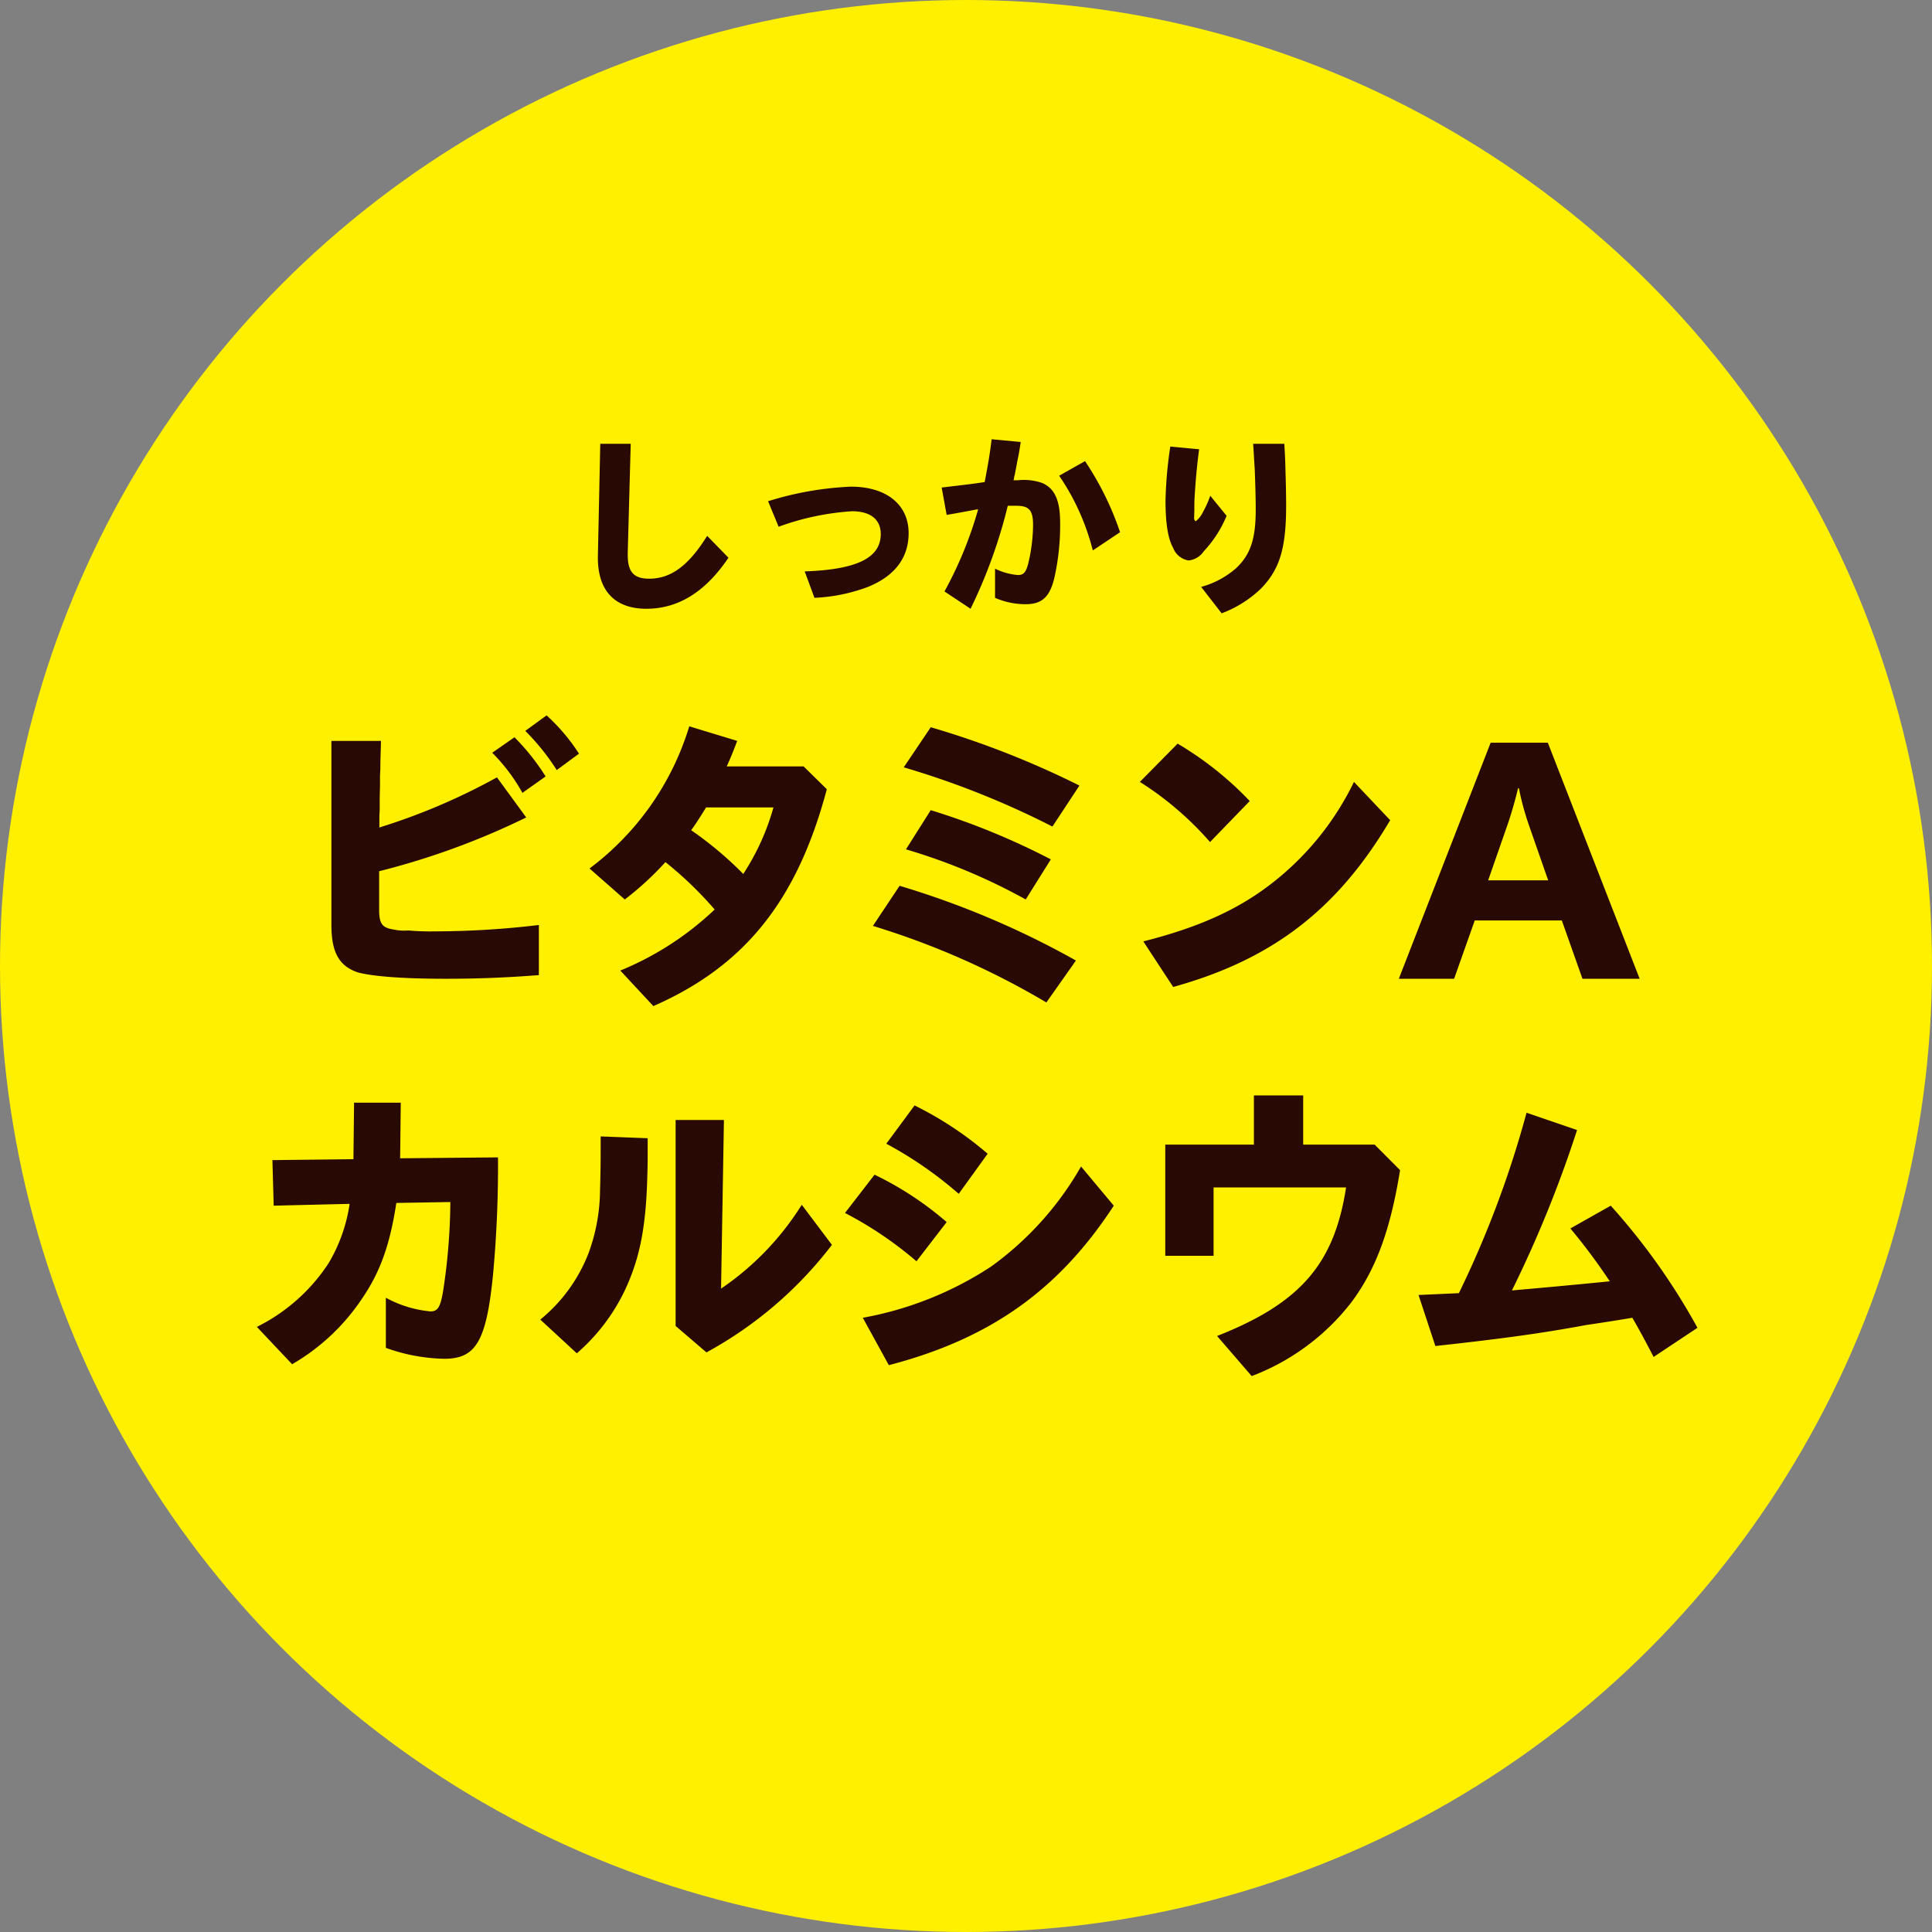 <svg id="_5" data-name="5" xmlns="http://www.w3.org/2000/svg" width="212" height="212" viewBox="0 0 212 212">
  <rect x="0" y="0" width="212" height="212" fill="#808080" stroke="none"/>
  <defs>
    <style>
      .cls-1 {
        fill: #fff000;
      }

      .cls-2 {
        fill: #280903;
        fill-rule: evenodd;
      }
    </style>
  </defs>
  <circle id="楕円形_1" data-name="楕円形 1" class="cls-1" cx="106" cy="106" r="106"/>
  <path id="シェイプ_813" data-name="シェイプ 813" class="cls-2" d="M450.881,11274.7h0v0.2c0,1.9.7,2.6,2.36,2.6,2.359,0,4.3-1.4,6.357-4.7l2.337,2.4c-2.49,3.7-5.461,5.6-9,5.6-3.5,0-5.33-2-5.33-5.6v-0.1l0.262-12.4h3.342Zm15.4-5.7a35.486,35.486,0,0,1,9.088-1.6c3.932,0,6.335,2,6.335,5.1,0,2.7-1.507,4.7-4.457,5.9a19.012,19.012,0,0,1-5.876,1.2l-1.071-2.9c5.768-.2,8.346-1.5,8.346-4.1,0-1.6-1.136-2.5-3.146-2.5a28.728,28.728,0,0,0-8.061,1.7Zm27.724-6.5c-0.153,1-.2,1.3-0.372,2.1-0.109.6-.109,0.6-0.284,1.5a2.273,2.273,0,0,0-.087.4l-0.022.1-0.022.1h0.459a6.074,6.074,0,0,1,2.687.3c1.377,0.6,1.967,1.9,1.967,4.4v0.2a26.2,26.2,0,0,1-.634,5.8c-0.5,2.1-1.354,2.9-3.146,2.9a8.345,8.345,0,0,1-3.364-.7v-3.2a7.058,7.058,0,0,0,2.512.7c0.612,0,.874-0.3,1.114-1.2a18.591,18.591,0,0,0,.546-4.3c0-1.6-.437-2.1-1.813-2.1h-0.961a55.788,55.788,0,0,1-4.085,11.3l-2.862-1.9a42.785,42.785,0,0,0,3.692-9h-0.153c-1.595.3-2.119,0.4-3.3,0.6l-0.546-3c2.425-.3,2.666-0.3,4.719-0.6,0.415-2.2.568-3.1,0.764-4.7Zm7.056,2.1a32.871,32.871,0,0,1,3.845,7.8l-2.993,2a25.565,25.565,0,0,0-3.691-8.2Zm12.52-1.3c-0.24,1.8-.371,3.3-0.481,5-0.043.7-.043,1-0.043,1.7-0.022.8-.022,0.6-0.022,0.7v0.1a0.4,0.4,0,0,0,.175.4,2.91,2.91,0,0,0,.786-1,11.591,11.591,0,0,0,.808-1.8l1.792,2.2a12.806,12.806,0,0,1-2.513,3.9,2.265,2.265,0,0,1-1.66,1,2.184,2.184,0,0,1-1.7-1.4c-0.568-1-.83-2.7-0.83-5.2a45.672,45.672,0,0,1,.525-5.9Zm9.35-.6c0.087,1.5.109,2.1,0.131,3.2,0.044,1.2.066,2.8,0.066,3.6,0,4.7-.721,7-2.775,9.1a12.614,12.614,0,0,1-4.3,2.7l-2.25-2.9a9.608,9.608,0,0,0,3.889-2.1c1.551-1.5,2.1-3.2,2.1-6.4,0-1.1-.044-2.8-0.109-4.4-0.065-1-.087-1.5-0.175-2.8h3.43Zm-83.187,41a82.29,82.29,0,0,1-16.141,5.9v4.2c0,1.6.349,2,1.6,2.2a5.42,5.42,0,0,0,1.6.1,27.307,27.307,0,0,0,2.928.1,97.323,97.323,0,0,0,11.4-.7v5.5c-3.9.3-7.042,0.4-10.18,0.4-5.16,0-8.192-.3-9.691-0.7-2.057-.7-2.894-2.2-2.894-5.2v-20.2h5.438c-0.034,1.6-.069,2-0.069,3.1l-0.035.7c0,1.7,0,.9-0.035,2.5v1.3l-0.035.6v1.3a68.623,68.623,0,0,0,12.9-5.5Zm-1.29-8.8a24.44,24.44,0,0,1,3.417,4.3l-2.545,1.8a20.06,20.06,0,0,0-3.312-4.4Zm3.521-2.4a20.829,20.829,0,0,1,3.557,4.2l-2.441,1.8a25.138,25.138,0,0,0-3.451-4.3Zm20.921,2.8c-0.313.8-.522,1.4-1.15,2.8h8.437l2.545,2.5c-3.242,12.2-9,19.4-19.035,23.8l-3.626-3.9a33.4,33.4,0,0,0,10.354-6.7,41,41,0,0,0-5.4-5.2,33.857,33.857,0,0,1-4.463,4.1l-3.869-3.4a30.57,30.57,0,0,0,10.946-15.6Zm-3.416,7.3c-0.627,1-1.046,1.7-1.638,2.5a39.4,39.4,0,0,1,5.717,4.8,26.085,26.085,0,0,0,3.312-7.3h-7.391Zm21.234,8.6a94.978,94.978,0,0,1,19.349,8.2l-3.243,4.6a87.161,87.161,0,0,0-19.034-8.4Zm3.417-17.4a98.292,98.292,0,0,1,16.315,6.4l-2.963,4.5a94.191,94.191,0,0,0-16.315-6.5Zm0,9.1a78.575,78.575,0,0,1,13.177,5.4l-2.753,4.4a64.924,64.924,0,0,0-13.143-5.5Zm27.092-7.3a36.662,36.662,0,0,1,7.913,6.3l-4.358,4.5a34.876,34.876,0,0,0-7.7-6.6Zm23.322,8.4c-5.787,9.8-12.968,15.3-23.81,18.3l-3.278-5c5.927-1.5,10.215-3.4,13.876-6.2a31.386,31.386,0,0,0,9.238-11.3Zm21.1,17.4-2.266-6.4h-9.552l-2.266,6.4h-6.066l10.075-25.9h6.275l10.076,25.9h-6.276Zm-5.926-17a30.3,30.3,0,0,1-1.046-3.9h-0.1c-0.279,1.2-.733,2.8-1.151,4l-2.126,6.1h6.588ZM436.646,11341a130.039,130.039,0,0,1-.558,13c-0.732,7.2-1.883,9.1-5.334,9.1a19.847,19.847,0,0,1-6.415-1.2v-5.5a12.607,12.607,0,0,0,4.881,1.5c0.8,0,1.115-.4,1.429-2.4a66.4,66.4,0,0,0,.767-9.6l-5.926.1c-0.7,4.6-1.778,7.6-3.765,10.5a23.179,23.179,0,0,1-7.67,7.2l-3.87-4.1a20.023,20.023,0,0,0,7.879-7,17.717,17.717,0,0,0,2.3-6.5l-8.332.2-0.14-5,8.89-.1,0.07-6.2h5.125l-0.07,6.1Zm16.424-2.1c0,2.4,0,2.9-.035,4-0.14,5.8-.837,9.2-2.476,12.7a21.207,21.207,0,0,1-5.264,6.9l-4.009-3.7a17.61,17.61,0,0,0,5.3-7.3,20.416,20.416,0,0,0,1.255-6.8c0.035-1.2.07-2.6,0.07-4.5v-1.5Zm8.053,16.5a30.89,30.89,0,0,0,8.855-9.2l3.311,4.4a43.5,43.5,0,0,1-13.77,11.8l-3.382-2.9v-22.6h5.3Zm16.842-12.5a35.709,35.709,0,0,1,7.913,5.2l-3.312,4.3a41.235,41.235,0,0,0-7.844-5.3Zm26.251,3.4c-6,9.2-13.527,14.6-24.683,17.5l-2.858-5.2a37.923,37.923,0,0,0,14.049-5.6,34.742,34.742,0,0,0,9.9-11Zm-21.859-11a38.175,38.175,0,0,1,8.019,5.3l-3.173,4.4a43.025,43.025,0,0,0-7.948-5.5Zm42.641,4.3h7.843l2.789,2.8c-1.046,6.5-2.614,10.8-5.264,14.4a25.058,25.058,0,0,1-11.016,8.2l-3.8-4.4c9.134-3.6,12.864-7.9,14.154-16.3H515.166v7.5h-5.3v-12.2h9.726v-5.4H525v5.4Zm30.054-1.6a130.643,130.643,0,0,1-7.146,17.6c3.451-.3,6.693-0.6,10.737-1a66.433,66.433,0,0,0-4.323-5.8l4.428-2.5a71.406,71.406,0,0,1,9.517,13.4l-4.811,3.2c-1.046-2-1.36-2.6-2.336-4.3-2.405.4-3.068,0.5-5.09,0.8-5.333,1-10.145,1.6-16.524,2.3l-1.848-5.6,4.428-.2a111.8,111.8,0,0,0,7.425-19.8Z" transform="translate(-382 -11214)"/>
</svg>
